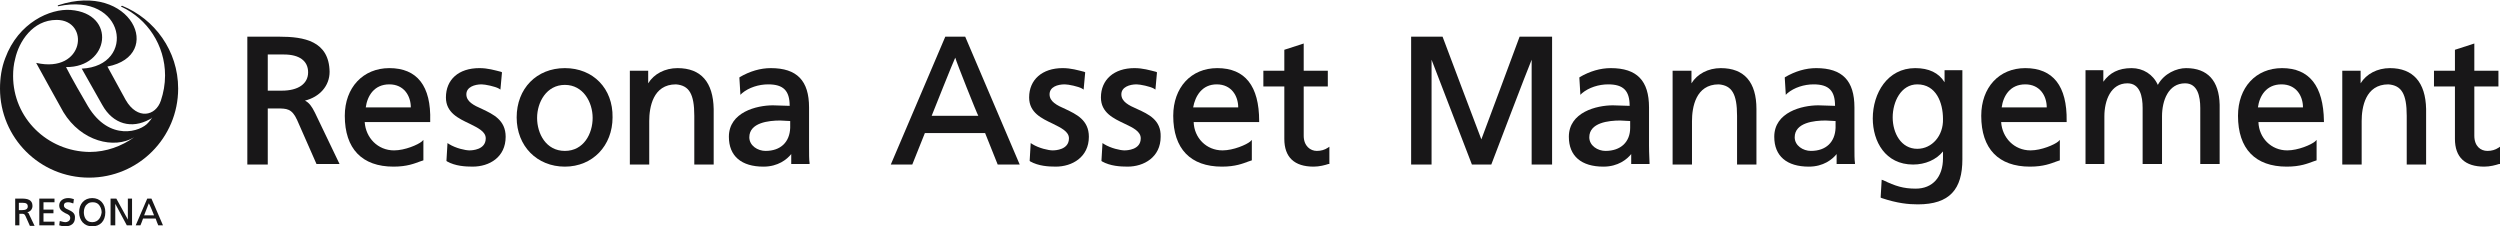 <?xml version="1.0" encoding="UTF-8"?> <svg xmlns="http://www.w3.org/2000/svg" id="a" width="477.1" height="43.2" viewBox="0 0 477.1 43.2"><path d="M23.3,1.1h0c-.1,0-.2.1-.2.1q0,.1.1.1h0c4.9,2.3,8.3,7.3,8.3,13.1,0,1.7-.3,3.3-.8,4.8h0c-1,3-4.5,3.7-6.7-.1-.4-.7-2.8-5.1-3.5-6.4C31.5,10.6,25.1-3.6,11.1,1c-.1,0-.1.2,0,.2,12.9-2.8,15,11.4,4.5,11.9,1.2,2.1,3.1,5.5,3.9,6.9,2.1,3.8,5.7,4.6,9,2.8.3-.1.5-.3.6-.5h0c-.2.4-.5.8-.8,1.1-1.4,1.7-7.4,3.7-11.5-3.1-.9-1.5-3.3-5.7-4.2-7.5,8.3.1,9.7-10.2.9-10.9-3.9-.3-10,2.4-12.5,9.2h0C.3,12.9,0,14.9,0,16.9,0,26.3,7.6,33.9,17,33.9s17-7.6,17-17c0-7.2-4.5-13.3-10.7-15.8ZM2.5,14.5c0-1.1.1-2.2.4-3.3h0c.7-3.2,3.3-7.4,7.9-7.4,6.4,0,5.4,10.3-3.9,8.2,1,1.8,4,7.3,5.2,9.4,3.4,5.6,9.7,7.1,13.5,4.8-2.4,1.7-5.3,2.8-8.5,2.8-8.1-.1-14.6-6.5-14.6-14.5Z" fill="#181718"></path><path d="M5.2,40.5c.6-.1,1-.6,1-1.2,0-1.2-1-1.4-2-1.4h-1.3v5.1h.8v-2.2h.4c.4,0,.6,0,.8.5l.8,1.8h.9l-1-2.1c-.1-.3-.2-.4-.4-.5ZM5.3,39.4c0,.5-.4.7-1.1.7h-.6v-1.4h.7c.7,0,1,.2,1,.7Z" fill="#181718"></path><path d="M7.5,37.9v5.1h2.9v-.7h-2.1v-1.6h1.9v-.7h-1.9v-1.4h2.1v-.7s-2.9,0-2.9,0Z" fill="#181718"></path><path d="M13,40c-.5-.2-.8-.4-.8-.8,0-.6.6-.6.8-.6.4,0,.6.1.9.2h.1l.1-.8h0c-.3-.1-.7-.2-1.1-.2-1,0-1.7.6-1.7,1.4,0,.9.7,1.2,1.2,1.5.5.2.9.4.9.9,0,.6-.6.8-.9.8-.4,0-.9-.2-1-.2h-.1l-.1.8h0c.3.1.7.2,1.1.2,1.2,0,1.9-.6,1.9-1.6.1-1-.7-1.3-1.3-1.6Z" fill="#181718"></path><path d="M17.6,37.8c-1.5,0-2.5,1.1-2.5,2.7s1,2.7,2.5,2.7,2.5-1,2.5-2.7c0-1.6-1-2.7-2.5-2.7ZM17.6,42.4c-1.2,0-1.6-1-1.6-1.9,0-.6.2-1.2.6-1.5.3-.3.6-.4,1.1-.4.4,0,.8.1,1.1.4.3.3.6.9.6,1.5-.1.9-.6,1.9-1.8,1.9Z" fill="#181718"></path><path d="M24.4,37.9v4c-.1-.2-2.2-4-2.2-4h-1.1v5.1h.9v-4.1c.1.2,2.2,4.1,2.2,4.1h1v-5.1h-.8Z" fill="#181718"></path><path d="M28.9,37.9h-.8l-2.2,5.1h.9s.5-1.2.5-1.3h2.4c0,.1.5,1.3.5,1.3h.9l-2.2-5.1ZM29.4,41.1h-1.9c0-.1.9-2.2.9-2.3.1.1,1,2.2,1,2.3Z" fill="#181718"></path><path d="M58.2,19.2c2.8-.7,4.7-2.8,4.7-5.5-.1-5.9-4.9-6.7-9.6-6.7h-6.1v24.4h3.9v-10.7h1.8c1.8,0,2.8,0,3.8,2.2l3.7,8.4h4.4l-4.7-9.8c-.6-1.2-1.1-1.9-1.9-2.3ZM58.8,13.8c0,2.2-1.9,3.5-5,3.5h-2.7v-6.9h3.1c2.9,0,4.6,1.2,4.6,3.4Z" fill="#181718"></path><path d="M74.3,13c-5,0-8.5,3.7-8.5,9.1,0,6.3,3.3,9.7,9.3,9.7,2.6,0,4-.6,5.1-1l.6-.2v-3.9l-.3.3c-.7.6-3.2,1.7-5.3,1.7-3.1,0-5.4-2.4-5.6-5.4h12.5v-.2c.2-6.7-2.5-10.1-7.8-10.1ZM74.3,16.1c2.8,0,4.1,2.2,4.1,4.4h-8.6c.3-2.2,1.6-4.4,4.5-4.4Z" fill="#181718"></path><path d="M92,20.8c-1.6-.7-3-1.4-3-2.8s1.6-1.9,2.9-1.9c.7,0,2.6.4,3.3.8l.3.2.3-3.3-.2-.1c-1.2-.3-2.5-.7-4.1-.7-4,0-6.4,2.2-6.4,5.6,0,2.9,2.4,4,4.5,5,1.6.8,3.1,1.5,3.1,2.8,0,2.2-2.6,2.3-3.1,2.3-.8,0-2.6-.4-3.9-1.2l-.3-.2-.2,3.4.1.1c1.6.9,3.5,1,4.9,1,3.2,0,6.3-1.8,6.3-5.7,0-3.2-2.4-4.3-4.5-5.3Z" fill="#181718"></path><path d="M107.8,13c-5.4,0-9.2,3.9-9.2,9.4s3.9,9.4,9.2,9.4,9.1-4,9.1-9.4c.1-5.5-3.7-9.4-9.1-9.4ZM107.8,28.8c-3.6,0-5.3-3.3-5.3-6.3s1.8-6.3,5.3-6.3,5.3,3.3,5.3,6.3c0,3-1.7,6.3-5.3,6.3Z" fill="#181718"></path><path d="M129.3,13c-2.4,0-4.5,1.1-5.6,2.9v-2.4h-3.5v17.9h3.7v-8.3c0-2.6.7-7,5.1-7,2.5.2,3.5,1.8,3.5,6v9.3h3.7v-10.6c-.1-5.1-2.4-7.8-6.9-7.8Z" fill="#181718"></path><path d="M154.4,27.8v-7.3c0-5.1-2.3-7.5-7.3-7.5-2,0-4,.6-5.9,1.7l-.1.1.2,3.3.3-.3c1.3-1.1,3.2-1.7,5-1.7,2.9,0,4.1,1.2,4.1,4.1-.4,0-3.2-.1-3.2-.1-3.1,0-8.4,1.3-8.4,6,0,3.7,2.4,5.7,6.6,5.7,2.8,0,4.5-1.4,5.3-2.4v1.9h3.5v-.2c-.1-.6-.1-1.7-.1-3.3ZM146.1,28.8c-1.5,0-3.1-1-3.1-2.6,0-2.8,3.7-3.2,5.9-3.2,0,0,1.6.1,1.9.1v1.3c-.1,2.7-1.8,4.4-4.7,4.4Z" fill="#181718"></path><path d="M184.1,7h-3.7l-10.4,24.4h4.1s2.3-5.8,2.4-6h11.5c.1.2,2.4,6,2.4,6h4.2l-10.4-24.4h-.1ZM186.7,22.1h-8.9c.2-.5,4.1-10.3,4.5-11.1.2.8,4.1,10.6,4.4,11.1Z" fill="#181718"></path><path d="M203.3,20.8c-1.6-.7-3-1.4-3-2.8s1.5-1.9,2.9-1.9c.7,0,2.6.4,3.3.8l.3.2.3-3.3-.2-.1c-1.2-.3-2.5-.7-4.1-.7-3.9,0-6.4,2.2-6.4,5.6,0,2.9,2.4,4,4.5,5,1.6.8,3.1,1.5,3.1,2.8,0,2.2-2.6,2.3-3.1,2.3-.8,0-2.6-.4-3.9-1.2l-.3-.2-.2,3.4.1.1c1.6.9,3.5,1,4.9,1,3.1,0,6.3-1.8,6.3-5.7,0-3.2-2.4-4.3-4.5-5.3Z" fill="#181718"></path><path d="M217,20.8c-1.6-.7-3-1.4-3-2.8s1.6-1.9,2.9-1.9c.7,0,2.6.4,3.3.8l.3.2.3-3.3-.2-.1c-1.2-.3-2.5-.7-4.1-.7-3.9,0-6.4,2.2-6.4,5.6,0,2.9,2.4,4,4.5,5,1.7.8,3.1,1.5,3.1,2.8,0,2.2-2.6,2.3-3.1,2.3-.8,0-2.6-.4-3.9-1.2l-.3-.2-.2,3.4.1.1c1.6.9,3.5,1,4.9,1,3.1,0,6.3-1.8,6.3-5.7.1-3.2-2.3-4.3-4.5-5.3Z" fill="#181718"></path><path d="M232.3,13c-5,0-8.4,3.7-8.4,9.1,0,6.3,3.3,9.7,9.3,9.7,2.6,0,4-.6,5.1-1l.6-.2v-3.9l-.3.3c-.7.6-3.2,1.7-5.3,1.7-3.1,0-5.4-2.4-5.5-5.4h12.5v-.2c0-6.7-2.7-10.1-8-10.1ZM232.2,16.1c2.8,0,4.1,2.2,4.1,4.4h-8.6c.4-2.2,1.7-4.4,4.5-4.4Z" fill="#181718"></path><path d="M251.3,28.8c-1.2,0-2.5-.9-2.5-2.9v-9.4h4.6v-3h-4.6v-5.2l-.3.1-3.4,1.1v4h-4v3h4v10c0,3.5,1.9,5.3,5.6,5.3,1.1,0,2.2-.3,2.8-.5h.2v-3.3l-.3.2c-.6.4-1.3.6-2.1.6Z" fill="#181718"></path><path d="M290,7s-6.9,18.6-7.3,19.6c-.4-1-7.4-19.6-7.4-19.6h-6v24.4h3.9V11.4c.6,1.6,7.7,20,7.7,20h3.7s7-18.4,7.7-20v20h3.9V7h-6.2Z" fill="#181718"></path><path d="M314.7,27.8v-7.3c0-5.1-2.3-7.5-7.3-7.5-2,0-4,.6-5.9,1.7l-.1.1.2,3.3.3-.3c1.3-1.1,3.2-1.7,5-1.7,2.9,0,4.1,1.2,4.1,4.1-.4,0-3.2-.1-3.2-.1-3.1,0-8.4,1.3-8.4,6,0,3.7,2.4,5.7,6.6,5.7,2.8,0,4.5-1.4,5.3-2.4v1.9h3.5v-.2c0-.6-.1-1.7-.1-3.3ZM306.4,28.8c-1.5,0-3.1-1-3.1-2.6,0-2.8,3.7-3.2,5.9-3.2,0,0,1.6.1,1.9.1v1.3c0,2.7-1.8,4.4-4.7,4.4Z" fill="#181718"></path><path d="M328.4,13c-2.4,0-4.5,1.1-5.6,2.9v-2.4h-3.6v17.9h3.7v-8.3c0-2.6.7-7,5.1-7,2.5.2,3.5,1.8,3.5,6v9.3h3.7v-10.6c0-5.1-2.3-7.8-6.8-7.8Z" fill="#181718"></path><path d="M353.9,27.8v-7.3c0-5.1-2.3-7.5-7.3-7.5-2,0-4,.6-5.9,1.7l-.1.1.2,3.3.3-.3c1.3-1.1,3.2-1.7,5-1.7,2.9,0,4.1,1.2,4.1,4.1-.4,0-3.2-.1-3.2-.1-3.1,0-8.4,1.3-8.4,6,0,3.7,2.4,5.7,6.6,5.7,2.8,0,4.5-1.4,5.3-2.4v1.9h3.5v-.2c-.1-.6-.1-1.7-.1-3.3ZM345.6,28.8c-1.5,0-3.1-1-3.1-2.6,0-2.8,3.7-3.2,5.9-3.2,0,0,1.6.1,1.9.1v1.3c-.1,2.7-1.8,4.4-4.7,4.4Z" fill="#181718"></path><path d="M371.1,15.7c-1.1-1.8-3-2.7-5.6-2.7-5.3,0-8.1,4.8-8.1,9.6,0,4.4,2.4,8.8,7.7,8.8,2.3,0,4.4-.9,5.7-2.5v1.3c0,3.6-2,5.8-5.2,5.8-2.4,0-3.9-.5-6.2-1.6l-.3-.1-.2,3.4.2.1c3,1,5.1,1.2,6.9,1.2,6.1,0,8.5-2.9,8.5-8.6V13.4h-3.4v2.3ZM365.9,28.4c-3.1,0-4.7-3-4.7-6s1.6-6.3,4.7-6.3c3.6,0,4.9,3.5,4.9,6.6.1,3.2-2.1,5.7-4.9,5.7Z" fill="#181718"></path><path d="M386.5,13c-5,0-8.4,3.7-8.4,9.1,0,6.3,3.3,9.7,9.3,9.7,2.6,0,4-.6,5.1-1l.6-.2v-3.9l-.3.3c-.7.6-3.2,1.7-5.3,1.7-3.1,0-5.4-2.4-5.6-5.4h12.5v-.2c.1-6.7-2.6-10.1-7.9-10.1ZM386.5,16.1c2.8,0,4.1,2.2,4.1,4.4h-8.6c.3-2.2,1.6-4.4,4.5-4.4Z" fill="#181718"></path><path d="M417.2,13c-1.8,0-4.2,1-5.4,3.2-.9-2-2.8-3.2-5-3.2-2.5,0-4.2.9-5.4,2.6v-2.2h-3.4v17.9h3.6v-9.1c0-3,1.2-6.3,4.4-6.3,2.4,0,2.9,2.5,2.9,4.7v10.7h3.7v-9.1c0-3,1.2-6.3,4.4-6.3,2.4,0,2.9,2.5,2.9,4.7v10.7h3.7v-11.3c-.1-4.6-2.3-7-6.4-7Z" fill="#181718"></path><path d="M435.5,13c-5,0-8.4,3.7-8.4,9.1,0,6.3,3.3,9.7,9.3,9.7,2.6,0,4-.6,5.1-1l.6-.2v-3.9l-.3.3c-.7.6-3.2,1.7-5.3,1.7-3.1,0-5.4-2.4-5.5-5.4h12.5v-.2c-.1-6.7-2.8-10.1-8-10.1ZM435.4,16.1c2.8,0,4.1,2.2,4.1,4.4h-8.6c.3-2.2,1.6-4.4,4.5-4.4Z" fill="#181718"></path><path d="M456.1,13c-2.4,0-4.5,1.1-5.6,2.9v-2.4h-3.5v17.9h3.7v-8.3c0-2.6.7-7,5.1-7,2.5.2,3.5,1.8,3.5,6v9.3h3.7v-10.6c-.1-5.1-2.5-7.8-6.9-7.8Z" fill="#181718"></path><path d="M474.7,28.8c-1.3,0-2.5-.9-2.5-2.9v-9.4h4.6v-3h-4.6v-5.2l-.3.1-3.4,1.1v4h-4v3h4v10c0,3.5,1.9,5.3,5.6,5.3,1.1,0,2.2-.3,2.8-.5h.2v-3.3l-.3.2c-.6.4-1.3.6-2.1.6Z" fill="#181718"></path></svg> 